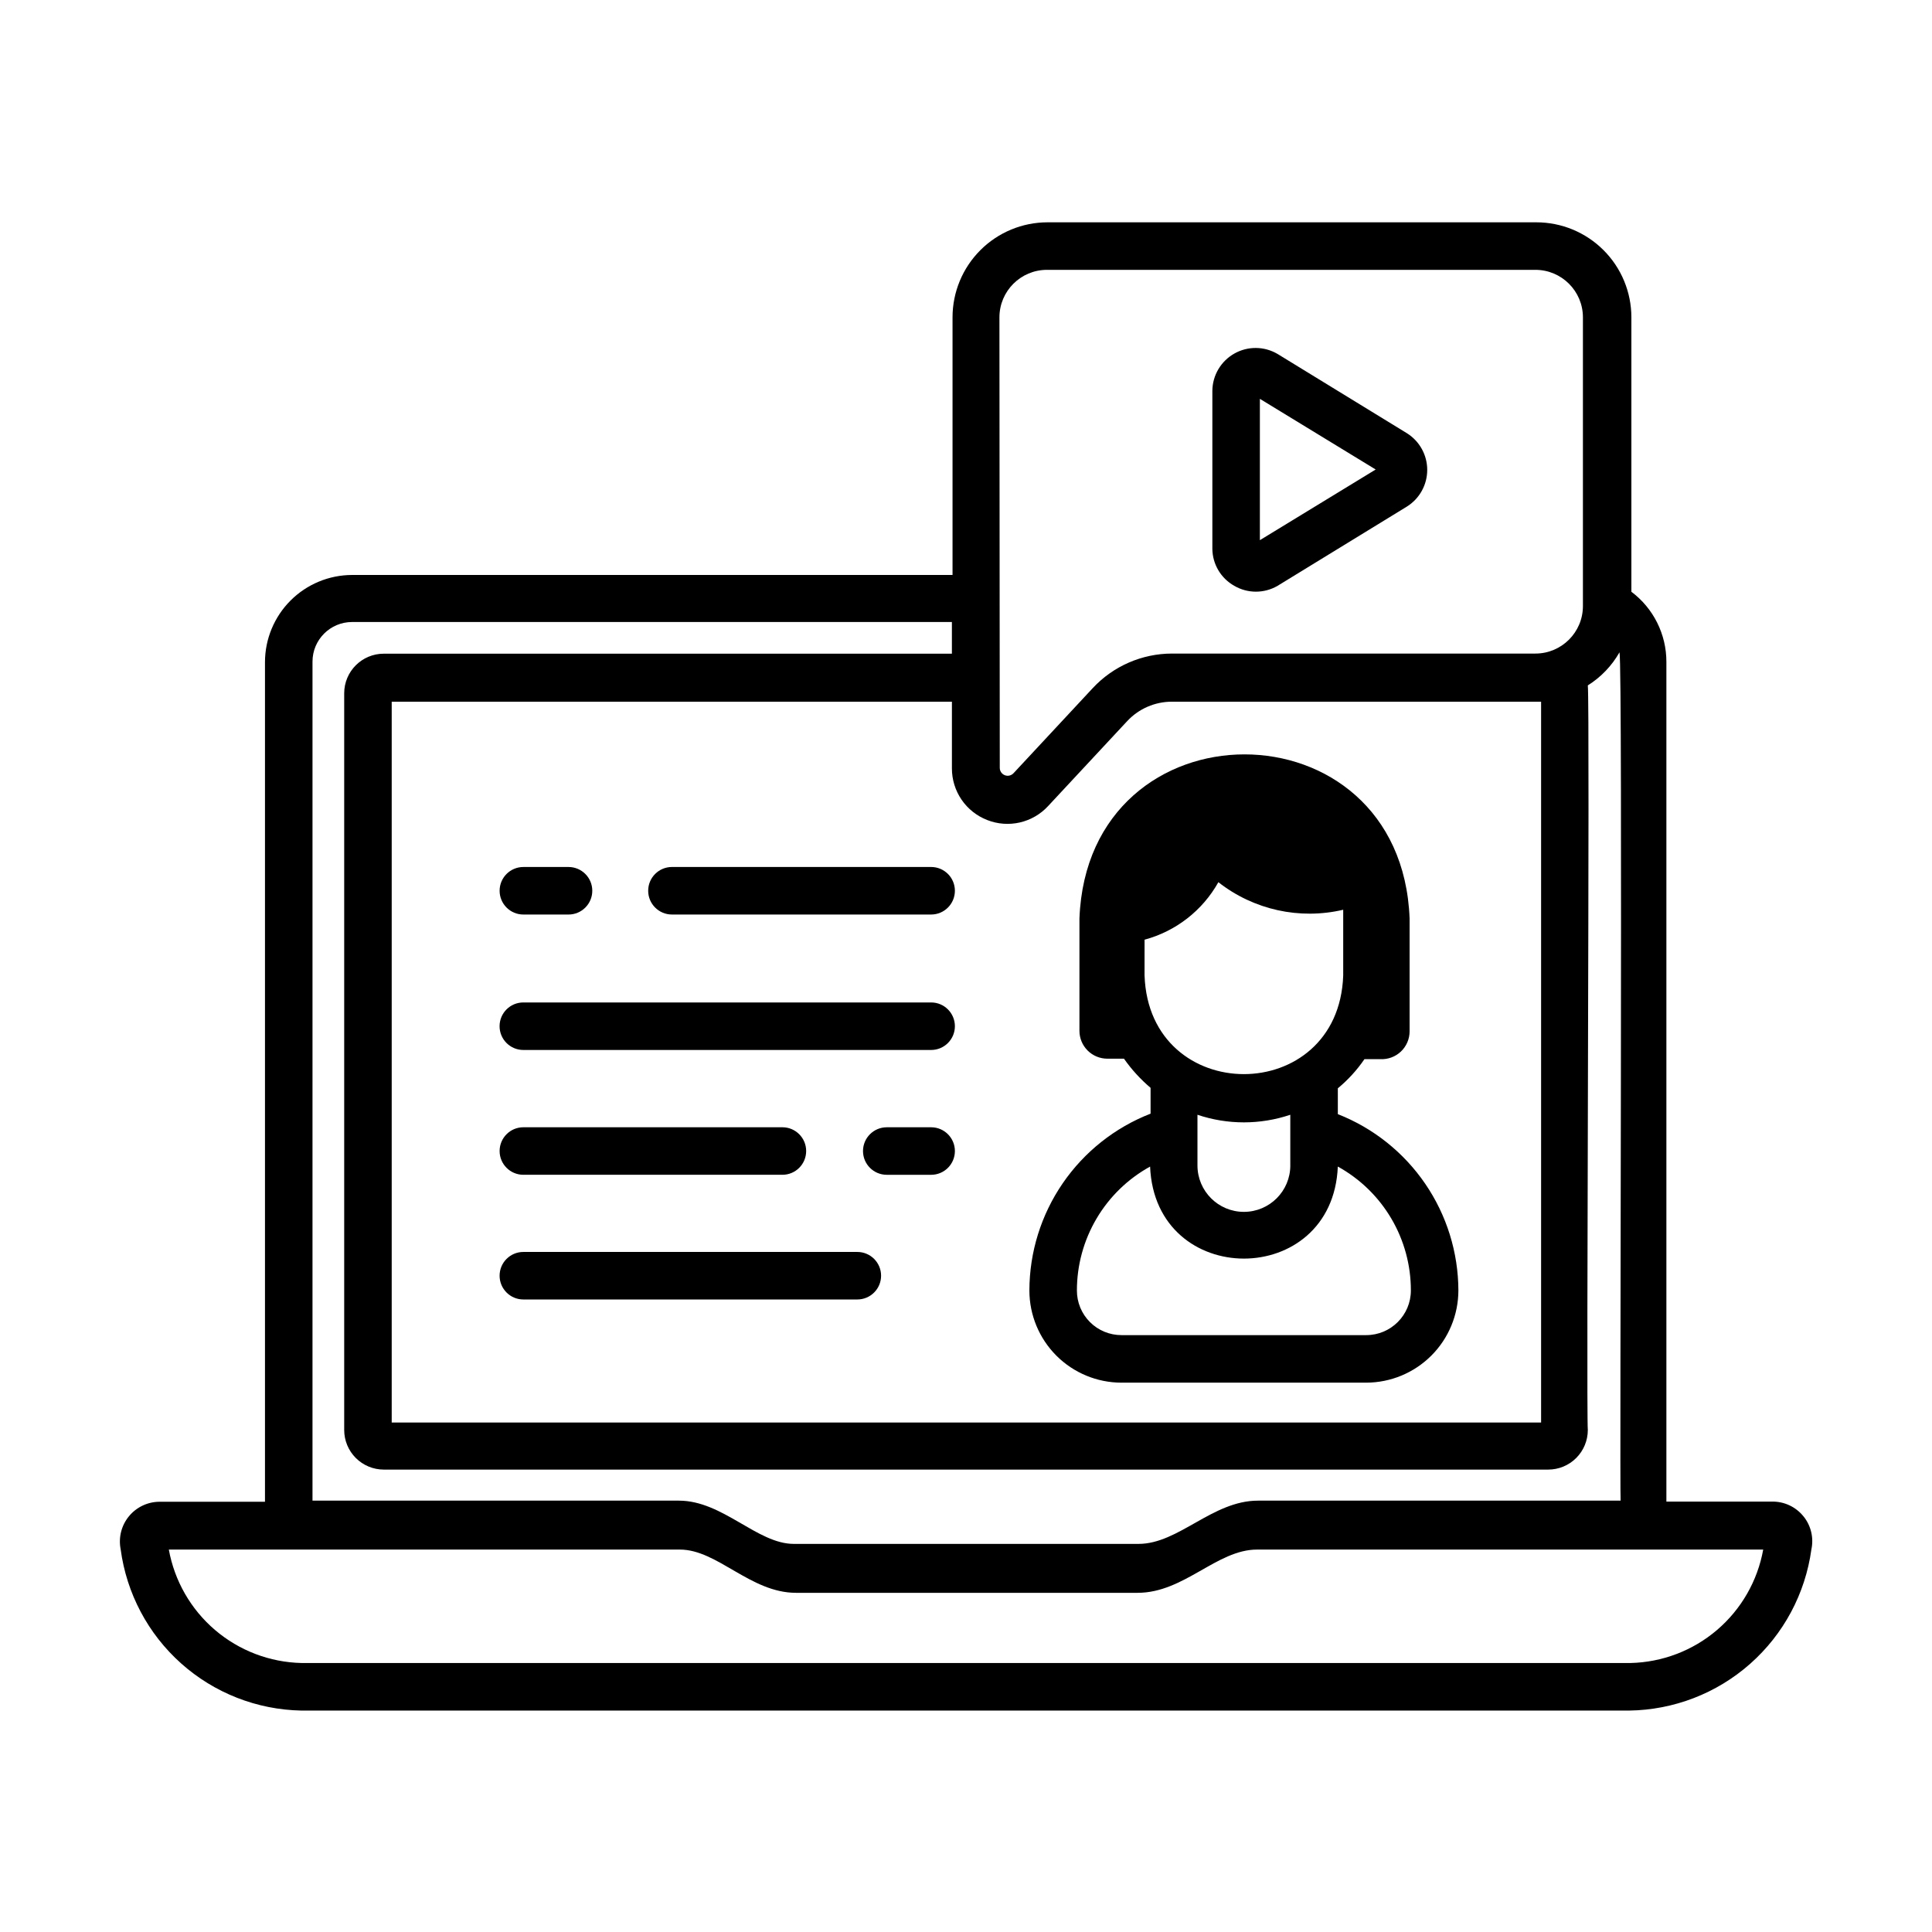 <?xml version="1.0" encoding="UTF-8"?>
<!-- Uploaded to: ICON Repo, www.svgrepo.com, Generator: ICON Repo Mixer Tools -->
<svg fill="#000000" width="800px" height="800px" version="1.1" viewBox="144 144 512 512" xmlns="http://www.w3.org/2000/svg">
 <g>
  <path d="m441.23 510.42h64.824c6.477-0.012 12.684-2.59 17.266-7.172 4.578-4.578 7.156-10.785 7.168-17.266-0.031-10.09-3.094-19.941-8.789-28.273-5.699-8.332-13.766-14.762-23.16-18.453v-6.844c2.703-2.231 5.074-4.832 7.055-7.727h4.199-0.004c2.027 0.105 4.004-0.629 5.473-2.023 1.469-1.398 2.301-3.336 2.297-5.363v-29.895c-2.227-57.98-85.27-57.98-87.496 0v29.77c0 1.957 0.777 3.836 2.164 5.223 1.387 1.387 3.266 2.164 5.227 2.164h4.41-0.004c2.012 2.867 4.383 5.461 7.055 7.727v6.844c-9.445 3.672-17.562 10.109-23.293 18.469-5.731 8.359-8.805 18.25-8.824 28.383 0 6.481 2.574 12.695 7.156 17.281 4.582 4.582 10.797 7.156 17.277 7.156zm6.086-107.9 0.004-9.492c8.305-2.238 15.359-7.731 19.562-15.238 9.348 7.332 21.52 10.02 33.082 7.305v17.422c-1.215 34.848-51.43 34.848-52.645 0zm38.625 36.902v13.434h0.004c0 6.793-5.508 12.301-12.305 12.301-6.793 0-12.301-5.508-12.301-12.301v-13.434c7.981 2.688 16.625 2.688 24.605 0zm-37.156 13.73c1.344 32.539 48.406 32.496 49.75 0h0.004c5.871 3.238 10.762 7.992 14.168 13.77 3.402 5.773 5.195 12.355 5.188 19.059 0 6.539-5.301 11.84-11.84 11.84h-64.824c-3.144 0.012-6.16-1.23-8.383-3.453-2.223-2.223-3.469-5.242-3.457-8.387 0-6.707 1.801-13.289 5.215-19.066 3.41-5.773 8.309-10.527 14.184-13.762z"/>
  <path d="m471.08 299.24c3.551 2.078 7.949 2.078 11.504 0l34.258-20.992c3.352-2.098 5.387-5.769 5.387-9.723 0-3.949-2.035-7.621-5.387-9.719l-34.258-20.992c-3.519-2.082-7.879-2.133-11.441-0.133-3.566 2-5.797 5.746-5.856 9.832v41.984c0.059 4.047 2.266 7.754 5.793 9.742zm6.801-49.543 30.691 18.727-30.691 18.727z"/>
  <path d="m371.2 475.78h-88.504c-3.481 0-6.297 2.816-6.297 6.297 0 3.477 2.816 6.297 6.297 6.297h88.504c3.477 0 6.297-2.82 6.297-6.297 0-3.481-2.82-6.297-6.297-6.297z"/>
  <path d="m390.76 409.66h-108.07c-3.481 0-6.297 2.816-6.297 6.297 0 3.477 2.816 6.297 6.297 6.297h108.07c3.477 0 6.297-2.82 6.297-6.297 0-3.481-2.82-6.297-6.297-6.297z"/>
  <path d="m282.7 455.33h68.645c3.477 0 6.297-2.816 6.297-6.297 0-3.477-2.82-6.297-6.297-6.297h-68.645c-3.481 0-6.297 2.82-6.297 6.297 0 3.481 2.816 6.297 6.297 6.297z"/>
  <path d="m390.76 442.74h-11.754c-3.481 0-6.301 2.82-6.301 6.297 0 3.481 2.82 6.297 6.301 6.297h11.754c3.477 0 6.297-2.816 6.297-6.297 0-3.477-2.82-6.297-6.297-6.297z"/>
  <path d="m390.76 373.76h-68.688c-3.477 0-6.297 2.82-6.297 6.297 0 3.481 2.82 6.301 6.297 6.301h68.688c3.477 0 6.297-2.82 6.297-6.301 0-3.477-2.82-6.297-6.297-6.297z"/>
  <path d="m282.7 386.36h11.965c3.477 0 6.297-2.82 6.297-6.301 0-3.477-2.82-6.297-6.297-6.297h-11.965c-3.481 0-6.297 2.82-6.297 6.297 0 3.481 2.816 6.301 6.297 6.301z"/>
  <path d="m621.97 545.89c-2.031-2.555-5.137-4.016-8.398-3.949h-27.961v-222.52c0.016-7.316-3.422-14.211-9.277-18.598v-72.715c0-6.684-2.652-13.09-7.379-17.812-4.723-4.727-11.129-7.379-17.812-7.379h-129.52c-6.684 0-13.09 2.652-17.812 7.379-4.727 4.723-7.379 11.129-7.379 17.812v68.266h-159.12c-6.121 0.012-11.984 2.445-16.312 6.773s-6.766 10.195-6.777 16.316v222.52h-27.961c-3.148 0.016-6.121 1.434-8.113 3.871-1.992 2.438-2.789 5.637-2.172 8.727 1.555 11.672 7.242 22.406 16.027 30.246 8.789 7.844 20.098 12.273 31.875 12.492h351.87c11.828-0.16 23.203-4.559 32.062-12.395 8.859-7.836 14.613-18.586 16.223-30.305 0.66-3.07-0.094-6.277-2.059-8.73zm-213.11-317.78c0-6.957 5.641-12.598 12.598-12.598h129.44c6.953 0 12.594 5.641 12.594 12.598v76.492c0 6.957-5.641 12.598-12.594 12.598h-96.312c-7.965 0.012-15.562 3.324-20.992 9.152l-20.992 22.547v-0.004c-0.586 0.645-1.508 0.863-2.316 0.543-0.812-0.316-1.344-1.098-1.336-1.969zm-3.234 133.21h0.004c2.746 1.078 5.754 1.305 8.633 0.645 2.875-0.66 5.484-2.172 7.488-4.34l20.992-22.547c3.066-3.273 7.352-5.129 11.84-5.121h97.824v191.03h-304.6v-191.03h148.46v17.676c-0.004 2.961 0.887 5.852 2.559 8.297 1.672 2.441 4.043 4.32 6.805 5.391zm-178.81-41.984c0-5.797 4.699-10.496 10.496-10.496h158.95v8.398l-150.55-0.004c-5.797 0-10.496 4.699-10.496 10.496v195.23c0 2.785 1.105 5.453 3.074 7.422s4.637 3.074 7.422 3.074h308.58c2.785 0 5.453-1.105 7.422-3.074s3.074-4.637 3.074-7.422c-0.461-4.828 0.586-191.82 0-197.32 3.484-2.184 6.367-5.199 8.398-8.773 0.883 4.199 0 220.96 0.293 224.82h-96.102c-12.09 0-20.992 11.461-31.656 11.461h-91.355c-9.699 0-18.809-11.461-30.438-11.461h-97.113zm349.27 265.38h-352.16c-8.434-0.188-16.539-3.281-22.953-8.758-6.41-5.481-10.73-13.004-12.23-21.305h135.44c9.949 0 18.684 11.461 30.773 11.461h90.52c12.344 0 20.992-11.461 31.656-11.461h134.14-0.004c-1.496 8.301-5.82 15.824-12.23 21.305-6.41 5.477-14.52 8.57-22.953 8.758z"/>
 </g>
</svg>